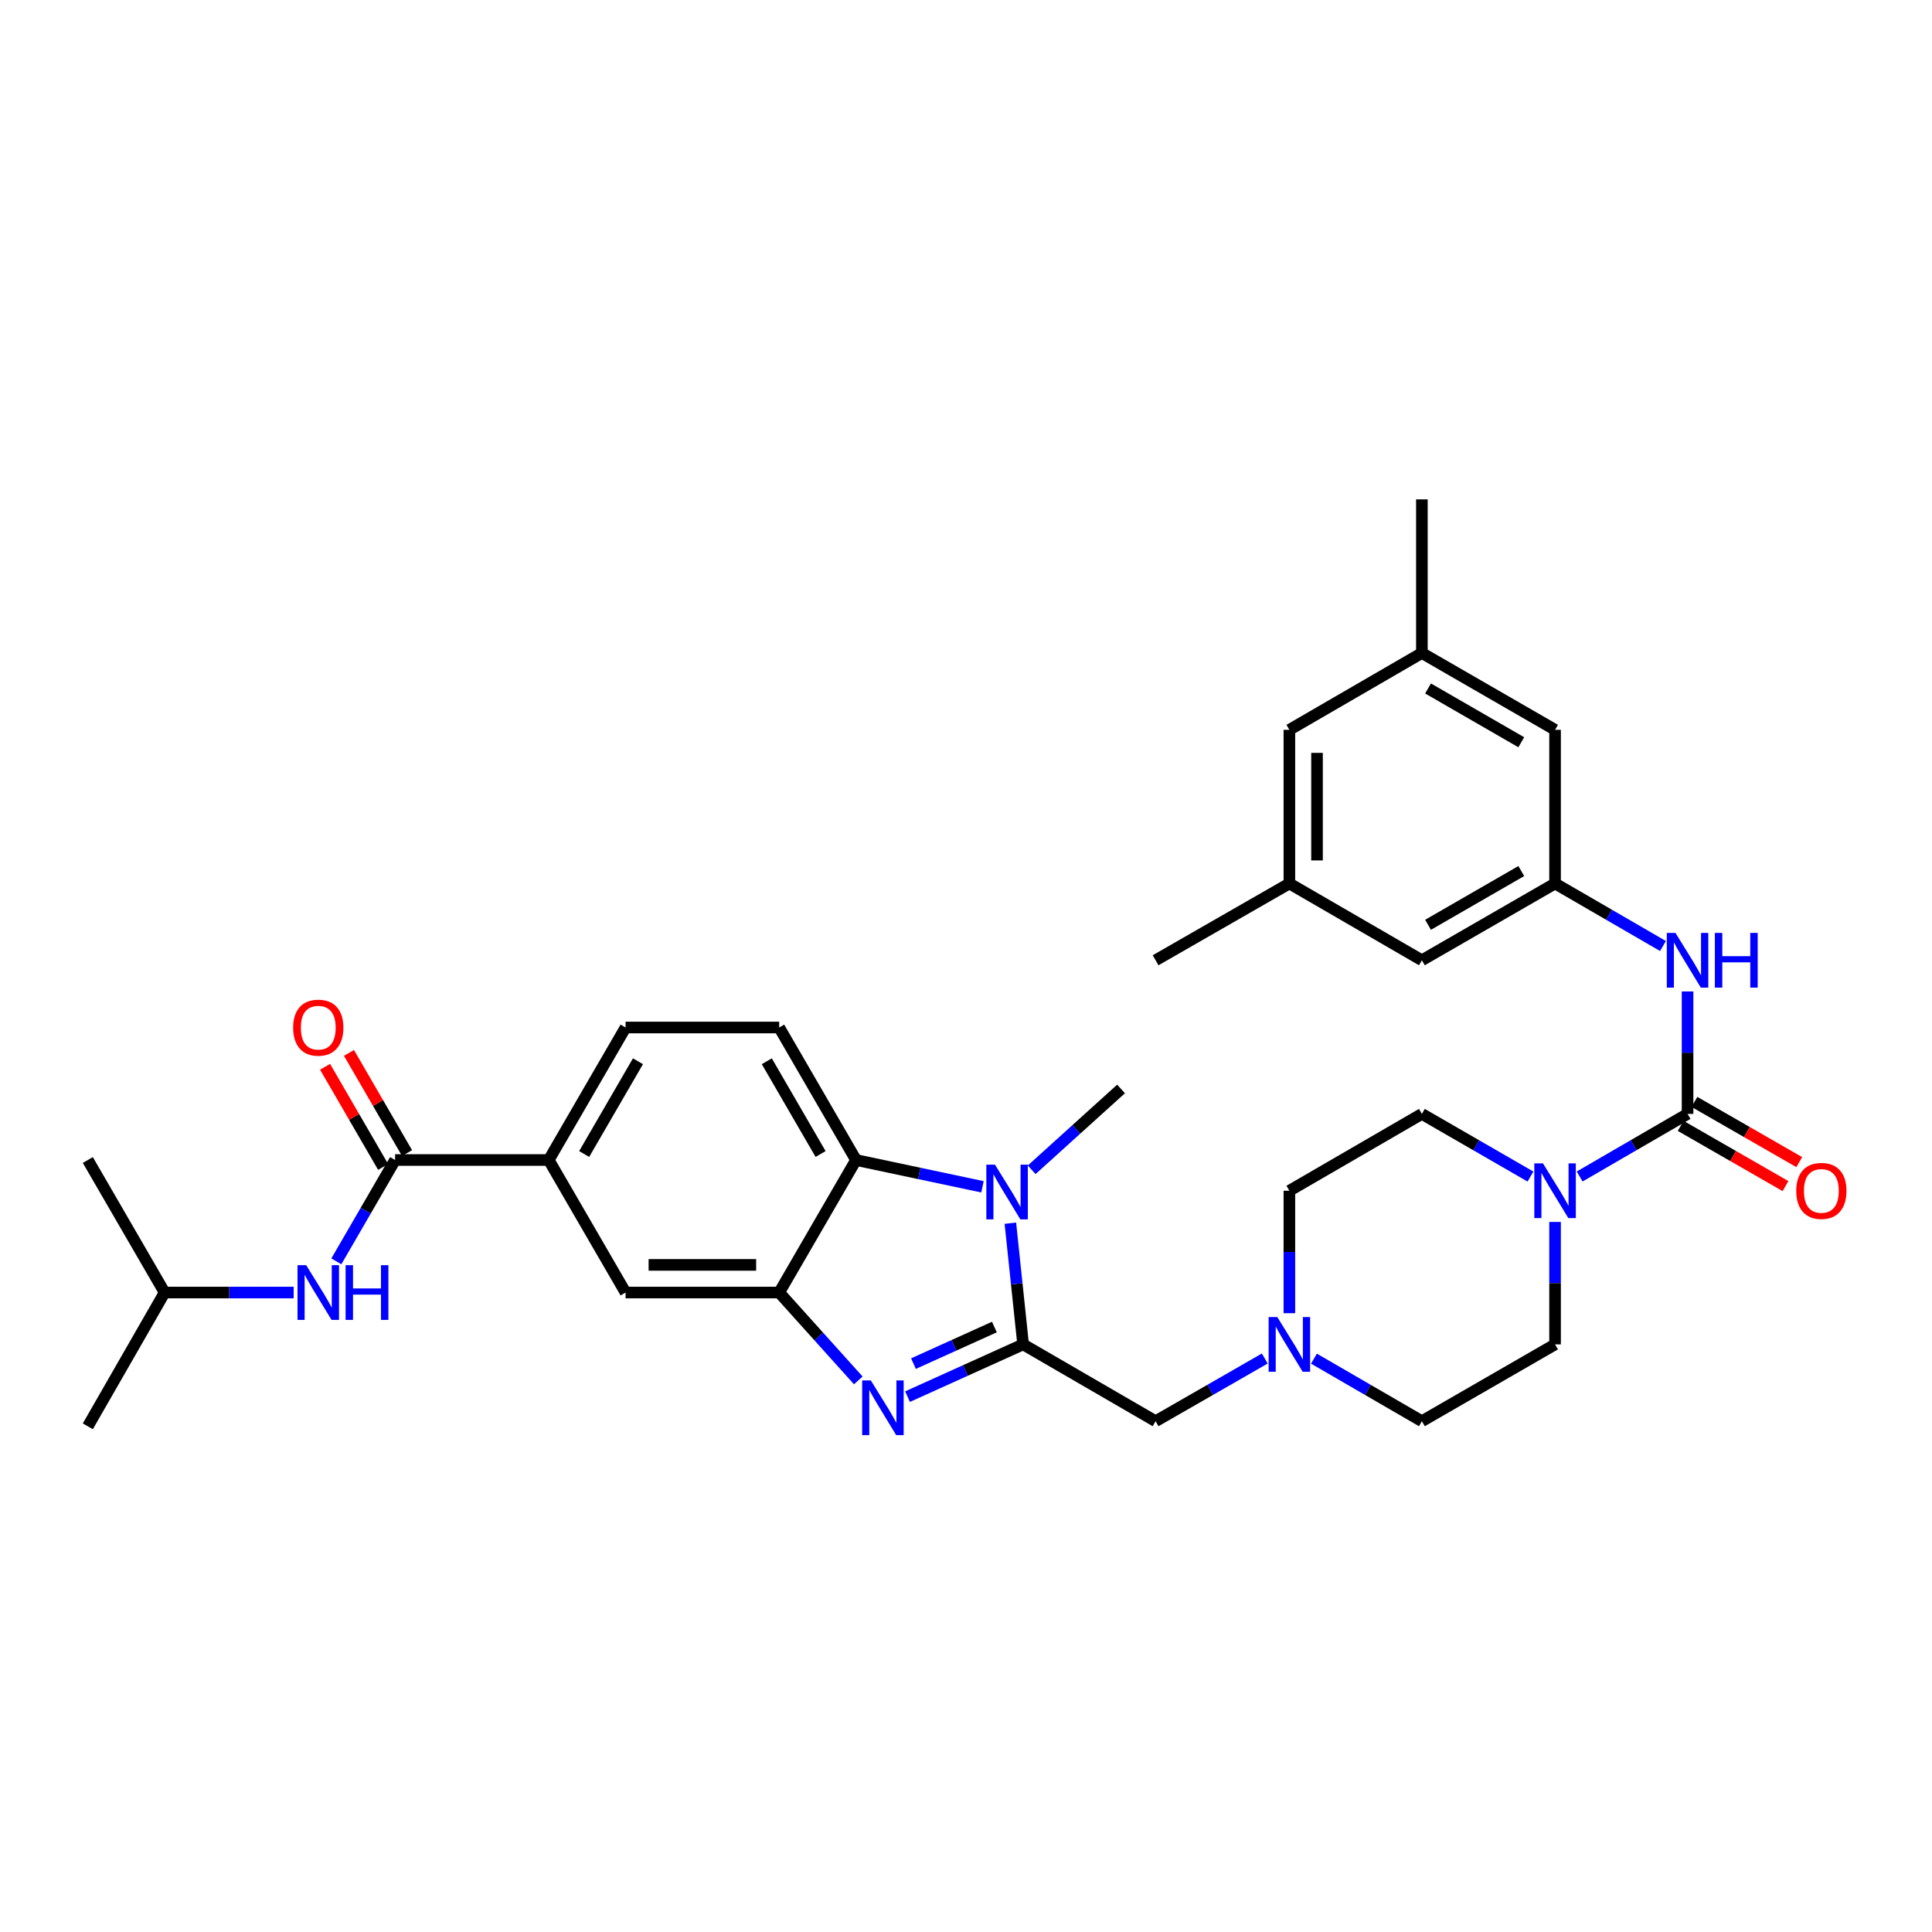 <?xml version='1.0' encoding='iso-8859-1'?>
<svg version='1.1' baseProfile='full'
              xmlns='http://www.w3.org/2000/svg'
                      xmlns:rdkit='http://www.rdkit.org/xml'
                      xmlns:xlink='http://www.w3.org/1999/xlink'
                  xml:space='preserve'
width='1000px' height='1000px' viewBox='0 0 1000 1000'>
<!-- END OF HEADER -->
<rect style='opacity:1.0;fill:#FFFFFF;stroke:none' width='1000' height='1000' x='0' y='0'> </rect>
<path class='bond-0' d='M 529.565,695.854 L 499.646,709.377' style='fill:none;fill-rule:evenodd;stroke:#000000;stroke-width:6px;stroke-linecap:butt;stroke-linejoin:miter;stroke-opacity:1' />
<path class='bond-0' d='M 499.646,709.377 L 469.728,722.901' style='fill:none;fill-rule:evenodd;stroke:#0000FF;stroke-width:6px;stroke-linecap:butt;stroke-linejoin:miter;stroke-opacity:1' />
<path class='bond-0' d='M 514.695,686.871 L 493.752,696.338' style='fill:none;fill-rule:evenodd;stroke:#000000;stroke-width:6px;stroke-linecap:butt;stroke-linejoin:miter;stroke-opacity:1' />
<path class='bond-0' d='M 493.752,696.338 L 472.809,705.804' style='fill:none;fill-rule:evenodd;stroke:#0000FF;stroke-width:6px;stroke-linecap:butt;stroke-linejoin:miter;stroke-opacity:1' />
<path class='bond-1' d='M 529.565,695.854 L 526.265,664.493' style='fill:none;fill-rule:evenodd;stroke:#000000;stroke-width:6px;stroke-linecap:butt;stroke-linejoin:miter;stroke-opacity:1' />
<path class='bond-1' d='M 526.265,664.493 L 522.964,633.132' style='fill:none;fill-rule:evenodd;stroke:#0000FF;stroke-width:6px;stroke-linecap:butt;stroke-linejoin:miter;stroke-opacity:1' />
<path class='bond-10' d='M 529.565,695.854 L 598.134,735.612' style='fill:none;fill-rule:evenodd;stroke:#000000;stroke-width:6px;stroke-linecap:butt;stroke-linejoin:miter;stroke-opacity:1' />
<path class='bond-2' d='M 444.251,714.496 L 423.781,691.755' style='fill:none;fill-rule:evenodd;stroke:#0000FF;stroke-width:6px;stroke-linecap:butt;stroke-linejoin:miter;stroke-opacity:1' />
<path class='bond-2' d='M 423.781,691.755 L 403.31,669.014' style='fill:none;fill-rule:evenodd;stroke:#000000;stroke-width:6px;stroke-linecap:butt;stroke-linejoin:miter;stroke-opacity:1' />
<path class='bond-4' d='M 508.527,614.29 L 475.802,607.356' style='fill:none;fill-rule:evenodd;stroke:#0000FF;stroke-width:6px;stroke-linecap:butt;stroke-linejoin:miter;stroke-opacity:1' />
<path class='bond-4' d='M 475.802,607.356 L 443.076,600.421' style='fill:none;fill-rule:evenodd;stroke:#000000;stroke-width:6px;stroke-linecap:butt;stroke-linejoin:miter;stroke-opacity:1' />
<path class='bond-27' d='M 533.993,605.477 L 557.12,584.561' style='fill:none;fill-rule:evenodd;stroke:#0000FF;stroke-width:6px;stroke-linecap:butt;stroke-linejoin:miter;stroke-opacity:1' />
<path class='bond-27' d='M 557.12,584.561 L 580.247,563.644' style='fill:none;fill-rule:evenodd;stroke:#000000;stroke-width:6px;stroke-linecap:butt;stroke-linejoin:miter;stroke-opacity:1' />
<path class='bond-11' d='M 403.31,669.014 L 323.794,669.014' style='fill:none;fill-rule:evenodd;stroke:#000000;stroke-width:6px;stroke-linecap:butt;stroke-linejoin:miter;stroke-opacity:1' />
<path class='bond-11' d='M 391.383,654.704 L 335.721,654.704' style='fill:none;fill-rule:evenodd;stroke:#000000;stroke-width:6px;stroke-linecap:butt;stroke-linejoin:miter;stroke-opacity:1' />
<path class='bond-33' d='M 403.31,669.014 L 443.076,600.421' style='fill:none;fill-rule:evenodd;stroke:#000000;stroke-width:6px;stroke-linecap:butt;stroke-linejoin:miter;stroke-opacity:1' />
<path class='bond-3' d='M 873.476,576.555 L 845.549,592.753' style='fill:none;fill-rule:evenodd;stroke:#000000;stroke-width:6px;stroke-linecap:butt;stroke-linejoin:miter;stroke-opacity:1' />
<path class='bond-3' d='M 845.549,592.753 L 817.621,608.951' style='fill:none;fill-rule:evenodd;stroke:#0000FF;stroke-width:6px;stroke-linecap:butt;stroke-linejoin:miter;stroke-opacity:1' />
<path class='bond-7' d='M 873.476,576.555 L 873.476,544.867' style='fill:none;fill-rule:evenodd;stroke:#000000;stroke-width:6px;stroke-linecap:butt;stroke-linejoin:miter;stroke-opacity:1' />
<path class='bond-7' d='M 873.476,544.867 L 873.476,513.179' style='fill:none;fill-rule:evenodd;stroke:#0000FF;stroke-width:6px;stroke-linecap:butt;stroke-linejoin:miter;stroke-opacity:1' />
<path class='bond-15' d='M 869.913,582.76 L 897.041,598.34' style='fill:none;fill-rule:evenodd;stroke:#000000;stroke-width:6px;stroke-linecap:butt;stroke-linejoin:miter;stroke-opacity:1' />
<path class='bond-15' d='M 897.041,598.34 L 924.169,613.921' style='fill:none;fill-rule:evenodd;stroke:#FF0000;stroke-width:6px;stroke-linecap:butt;stroke-linejoin:miter;stroke-opacity:1' />
<path class='bond-15' d='M 877.04,570.351 L 904.168,585.931' style='fill:none;fill-rule:evenodd;stroke:#000000;stroke-width:6px;stroke-linecap:butt;stroke-linejoin:miter;stroke-opacity:1' />
<path class='bond-15' d='M 904.168,585.931 L 931.296,601.512' style='fill:none;fill-rule:evenodd;stroke:#FF0000;stroke-width:6px;stroke-linecap:butt;stroke-linejoin:miter;stroke-opacity:1' />
<path class='bond-14' d='M 443.076,600.421 L 403.31,531.836' style='fill:none;fill-rule:evenodd;stroke:#000000;stroke-width:6px;stroke-linecap:butt;stroke-linejoin:miter;stroke-opacity:1' />
<path class='bond-14' d='M 424.732,597.311 L 396.895,549.302' style='fill:none;fill-rule:evenodd;stroke:#000000;stroke-width:6px;stroke-linecap:butt;stroke-linejoin:miter;stroke-opacity:1' />
<path class='bond-5' d='M 804.899,632.478 L 804.899,664.166' style='fill:none;fill-rule:evenodd;stroke:#0000FF;stroke-width:6px;stroke-linecap:butt;stroke-linejoin:miter;stroke-opacity:1' />
<path class='bond-5' d='M 804.899,664.166 L 804.899,695.854' style='fill:none;fill-rule:evenodd;stroke:#000000;stroke-width:6px;stroke-linecap:butt;stroke-linejoin:miter;stroke-opacity:1' />
<path class='bond-34' d='M 792.17,608.985 L 764.067,592.77' style='fill:none;fill-rule:evenodd;stroke:#0000FF;stroke-width:6px;stroke-linecap:butt;stroke-linejoin:miter;stroke-opacity:1' />
<path class='bond-34' d='M 764.067,592.77 L 735.964,576.555' style='fill:none;fill-rule:evenodd;stroke:#000000;stroke-width:6px;stroke-linecap:butt;stroke-linejoin:miter;stroke-opacity:1' />
<path class='bond-6' d='M 204.495,600.421 L 284.02,600.421' style='fill:none;fill-rule:evenodd;stroke:#000000;stroke-width:6px;stroke-linecap:butt;stroke-linejoin:miter;stroke-opacity:1' />
<path class='bond-12' d='M 204.495,600.421 L 189.294,626.647' style='fill:none;fill-rule:evenodd;stroke:#000000;stroke-width:6px;stroke-linecap:butt;stroke-linejoin:miter;stroke-opacity:1' />
<path class='bond-12' d='M 189.294,626.647 L 174.093,652.872' style='fill:none;fill-rule:evenodd;stroke:#0000FF;stroke-width:6px;stroke-linecap:butt;stroke-linejoin:miter;stroke-opacity:1' />
<path class='bond-16' d='M 210.686,596.833 L 195.659,570.911' style='fill:none;fill-rule:evenodd;stroke:#000000;stroke-width:6px;stroke-linecap:butt;stroke-linejoin:miter;stroke-opacity:1' />
<path class='bond-16' d='M 195.659,570.911 L 180.632,544.99' style='fill:none;fill-rule:evenodd;stroke:#FF0000;stroke-width:6px;stroke-linecap:butt;stroke-linejoin:miter;stroke-opacity:1' />
<path class='bond-16' d='M 198.305,604.01 L 183.279,578.088' style='fill:none;fill-rule:evenodd;stroke:#000000;stroke-width:6px;stroke-linecap:butt;stroke-linejoin:miter;stroke-opacity:1' />
<path class='bond-16' d='M 183.279,578.088 L 168.252,552.167' style='fill:none;fill-rule:evenodd;stroke:#FF0000;stroke-width:6px;stroke-linecap:butt;stroke-linejoin:miter;stroke-opacity:1' />
<path class='bond-13' d='M 860.755,489.658 L 832.827,473.474' style='fill:none;fill-rule:evenodd;stroke:#0000FF;stroke-width:6px;stroke-linecap:butt;stroke-linejoin:miter;stroke-opacity:1' />
<path class='bond-13' d='M 832.827,473.474 L 804.899,457.289' style='fill:none;fill-rule:evenodd;stroke:#000000;stroke-width:6px;stroke-linecap:butt;stroke-linejoin:miter;stroke-opacity:1' />
<path class='bond-8' d='M 284.02,600.421 L 323.794,669.014' style='fill:none;fill-rule:evenodd;stroke:#000000;stroke-width:6px;stroke-linecap:butt;stroke-linejoin:miter;stroke-opacity:1' />
<path class='bond-35' d='M 284.02,600.421 L 323.794,531.836' style='fill:none;fill-rule:evenodd;stroke:#000000;stroke-width:6px;stroke-linecap:butt;stroke-linejoin:miter;stroke-opacity:1' />
<path class='bond-35' d='M 302.365,597.313 L 330.207,549.303' style='fill:none;fill-rule:evenodd;stroke:#000000;stroke-width:6px;stroke-linecap:butt;stroke-linejoin:miter;stroke-opacity:1' />
<path class='bond-9' d='M 654.643,703.166 L 626.389,719.389' style='fill:none;fill-rule:evenodd;stroke:#0000FF;stroke-width:6px;stroke-linecap:butt;stroke-linejoin:miter;stroke-opacity:1' />
<path class='bond-9' d='M 626.389,719.389 L 598.134,735.612' style='fill:none;fill-rule:evenodd;stroke:#000000;stroke-width:6px;stroke-linecap:butt;stroke-linejoin:miter;stroke-opacity:1' />
<path class='bond-24' d='M 667.379,679.706 L 667.379,648.018' style='fill:none;fill-rule:evenodd;stroke:#0000FF;stroke-width:6px;stroke-linecap:butt;stroke-linejoin:miter;stroke-opacity:1' />
<path class='bond-24' d='M 667.379,648.018 L 667.379,616.329' style='fill:none;fill-rule:evenodd;stroke:#000000;stroke-width:6px;stroke-linecap:butt;stroke-linejoin:miter;stroke-opacity:1' />
<path class='bond-25' d='M 680.101,703.229 L 708.033,719.42' style='fill:none;fill-rule:evenodd;stroke:#0000FF;stroke-width:6px;stroke-linecap:butt;stroke-linejoin:miter;stroke-opacity:1' />
<path class='bond-25' d='M 708.033,719.42 L 735.964,735.612' style='fill:none;fill-rule:evenodd;stroke:#000000;stroke-width:6px;stroke-linecap:butt;stroke-linejoin:miter;stroke-opacity:1' />
<path class='bond-28' d='M 152.009,669.014 L 118.611,669.014' style='fill:none;fill-rule:evenodd;stroke:#0000FF;stroke-width:6px;stroke-linecap:butt;stroke-linejoin:miter;stroke-opacity:1' />
<path class='bond-28' d='M 118.611,669.014 L 85.213,669.014' style='fill:none;fill-rule:evenodd;stroke:#000000;stroke-width:6px;stroke-linecap:butt;stroke-linejoin:miter;stroke-opacity:1' />
<path class='bond-22' d='M 804.899,457.289 L 804.899,377.756' style='fill:none;fill-rule:evenodd;stroke:#000000;stroke-width:6px;stroke-linecap:butt;stroke-linejoin:miter;stroke-opacity:1' />
<path class='bond-23' d='M 804.899,457.289 L 735.964,497.031' style='fill:none;fill-rule:evenodd;stroke:#000000;stroke-width:6px;stroke-linecap:butt;stroke-linejoin:miter;stroke-opacity:1' />
<path class='bond-23' d='M 787.412,450.853 L 739.157,478.672' style='fill:none;fill-rule:evenodd;stroke:#000000;stroke-width:6px;stroke-linecap:butt;stroke-linejoin:miter;stroke-opacity:1' />
<path class='bond-19' d='M 403.31,531.836 L 323.794,531.836' style='fill:none;fill-rule:evenodd;stroke:#000000;stroke-width:6px;stroke-linecap:butt;stroke-linejoin:miter;stroke-opacity:1' />
<path class='bond-17' d='M 735.964,576.555 L 667.379,616.329' style='fill:none;fill-rule:evenodd;stroke:#000000;stroke-width:6px;stroke-linecap:butt;stroke-linejoin:miter;stroke-opacity:1' />
<path class='bond-18' d='M 804.899,695.854 L 735.964,735.612' style='fill:none;fill-rule:evenodd;stroke:#000000;stroke-width:6px;stroke-linecap:butt;stroke-linejoin:miter;stroke-opacity:1' />
<path class='bond-20' d='M 735.964,337.99 L 804.899,377.756' style='fill:none;fill-rule:evenodd;stroke:#000000;stroke-width:6px;stroke-linecap:butt;stroke-linejoin:miter;stroke-opacity:1' />
<path class='bond-20' d='M 739.154,356.351 L 787.408,384.187' style='fill:none;fill-rule:evenodd;stroke:#000000;stroke-width:6px;stroke-linecap:butt;stroke-linejoin:miter;stroke-opacity:1' />
<path class='bond-29' d='M 735.964,337.99 L 735.964,258.474' style='fill:none;fill-rule:evenodd;stroke:#000000;stroke-width:6px;stroke-linecap:butt;stroke-linejoin:miter;stroke-opacity:1' />
<path class='bond-36' d='M 735.964,337.99 L 667.379,377.756' style='fill:none;fill-rule:evenodd;stroke:#000000;stroke-width:6px;stroke-linecap:butt;stroke-linejoin:miter;stroke-opacity:1' />
<path class='bond-21' d='M 667.379,457.289 L 735.964,497.031' style='fill:none;fill-rule:evenodd;stroke:#000000;stroke-width:6px;stroke-linecap:butt;stroke-linejoin:miter;stroke-opacity:1' />
<path class='bond-26' d='M 667.379,457.289 L 667.379,377.756' style='fill:none;fill-rule:evenodd;stroke:#000000;stroke-width:6px;stroke-linecap:butt;stroke-linejoin:miter;stroke-opacity:1' />
<path class='bond-26' d='M 681.689,445.359 L 681.689,389.686' style='fill:none;fill-rule:evenodd;stroke:#000000;stroke-width:6px;stroke-linecap:butt;stroke-linejoin:miter;stroke-opacity:1' />
<path class='bond-30' d='M 667.379,457.289 L 598.134,497.031' style='fill:none;fill-rule:evenodd;stroke:#000000;stroke-width:6px;stroke-linecap:butt;stroke-linejoin:miter;stroke-opacity:1' />
<path class='bond-31' d='M 85.213,669.014 L 45.455,600.421' style='fill:none;fill-rule:evenodd;stroke:#000000;stroke-width:6px;stroke-linecap:butt;stroke-linejoin:miter;stroke-opacity:1' />
<path class='bond-32' d='M 85.213,669.014 L 45.455,738.259' style='fill:none;fill-rule:evenodd;stroke:#000000;stroke-width:6px;stroke-linecap:butt;stroke-linejoin:miter;stroke-opacity:1' />
<path  class='atom-1' d='M 450.737 714.496
L 460.017 729.496
Q 460.937 730.976, 462.417 733.656
Q 463.897 736.336, 463.977 736.496
L 463.977 714.496
L 467.737 714.496
L 467.737 742.816
L 463.857 742.816
L 453.897 726.416
Q 452.737 724.496, 451.497 722.296
Q 450.297 720.096, 449.937 719.416
L 449.937 742.816
L 446.257 742.816
L 446.257 714.496
L 450.737 714.496
' fill='#0000FF'/>
<path  class='atom-2' d='M 515.005 602.829
L 524.285 617.829
Q 525.205 619.309, 526.685 621.989
Q 528.165 624.669, 528.245 624.829
L 528.245 602.829
L 532.005 602.829
L 532.005 631.149
L 528.125 631.149
L 518.165 614.749
Q 517.005 612.829, 515.765 610.629
Q 514.565 608.429, 514.205 607.749
L 514.205 631.149
L 510.525 631.149
L 510.525 602.829
L 515.005 602.829
' fill='#0000FF'/>
<path  class='atom-6' d='M 798.639 602.169
L 807.919 617.169
Q 808.839 618.649, 810.319 621.329
Q 811.799 624.009, 811.879 624.169
L 811.879 602.169
L 815.639 602.169
L 815.639 630.489
L 811.759 630.489
L 801.799 614.089
Q 800.639 612.169, 799.399 609.969
Q 798.199 607.769, 797.839 607.089
L 797.839 630.489
L 794.159 630.489
L 794.159 602.169
L 798.639 602.169
' fill='#0000FF'/>
<path  class='atom-8' d='M 867.216 482.871
L 876.496 497.871
Q 877.416 499.351, 878.896 502.031
Q 880.376 504.711, 880.456 504.871
L 880.456 482.871
L 884.216 482.871
L 884.216 511.191
L 880.336 511.191
L 870.376 494.791
Q 869.216 492.871, 867.976 490.671
Q 866.776 488.471, 866.416 487.791
L 866.416 511.191
L 862.736 511.191
L 862.736 482.871
L 867.216 482.871
' fill='#0000FF'/>
<path  class='atom-8' d='M 887.616 482.871
L 891.456 482.871
L 891.456 494.911
L 905.936 494.911
L 905.936 482.871
L 909.776 482.871
L 909.776 511.191
L 905.936 511.191
L 905.936 498.111
L 891.456 498.111
L 891.456 511.191
L 887.616 511.191
L 887.616 482.871
' fill='#0000FF'/>
<path  class='atom-10' d='M 661.119 681.694
L 670.399 696.694
Q 671.319 698.174, 672.799 700.854
Q 674.279 703.534, 674.359 703.694
L 674.359 681.694
L 678.119 681.694
L 678.119 710.014
L 674.239 710.014
L 664.279 693.614
Q 663.119 691.694, 661.879 689.494
Q 660.679 687.294, 660.319 686.614
L 660.319 710.014
L 656.639 710.014
L 656.639 681.694
L 661.119 681.694
' fill='#0000FF'/>
<path  class='atom-13' d='M 158.477 654.854
L 167.757 669.854
Q 168.677 671.334, 170.157 674.014
Q 171.637 676.694, 171.717 676.854
L 171.717 654.854
L 175.477 654.854
L 175.477 683.174
L 171.597 683.174
L 161.637 666.774
Q 160.477 664.854, 159.237 662.654
Q 158.037 660.454, 157.677 659.774
L 157.677 683.174
L 153.997 683.174
L 153.997 654.854
L 158.477 654.854
' fill='#0000FF'/>
<path  class='atom-13' d='M 178.877 654.854
L 182.717 654.854
L 182.717 666.894
L 197.197 666.894
L 197.197 654.854
L 201.037 654.854
L 201.037 683.174
L 197.197 683.174
L 197.197 670.094
L 182.717 670.094
L 182.717 683.174
L 178.877 683.174
L 178.877 654.854
' fill='#0000FF'/>
<path  class='atom-16' d='M 929.729 616.409
Q 929.729 609.609, 933.089 605.809
Q 936.449 602.009, 942.729 602.009
Q 949.009 602.009, 952.369 605.809
Q 955.729 609.609, 955.729 616.409
Q 955.729 623.289, 952.329 627.209
Q 948.929 631.089, 942.729 631.089
Q 936.489 631.089, 933.089 627.209
Q 929.729 623.329, 929.729 616.409
M 942.729 627.889
Q 947.049 627.889, 949.369 625.009
Q 951.729 622.089, 951.729 616.409
Q 951.729 610.849, 949.369 608.049
Q 947.049 605.209, 942.729 605.209
Q 938.409 605.209, 936.049 608.009
Q 933.729 610.809, 933.729 616.409
Q 933.729 622.129, 936.049 625.009
Q 938.409 627.889, 942.729 627.889
' fill='#FF0000'/>
<path  class='atom-17' d='M 151.737 531.916
Q 151.737 525.116, 155.097 521.316
Q 158.457 517.516, 164.737 517.516
Q 171.017 517.516, 174.377 521.316
Q 177.737 525.116, 177.737 531.916
Q 177.737 538.796, 174.337 542.716
Q 170.937 546.596, 164.737 546.596
Q 158.497 546.596, 155.097 542.716
Q 151.737 538.836, 151.737 531.916
M 164.737 543.396
Q 169.057 543.396, 171.377 540.516
Q 173.737 537.596, 173.737 531.916
Q 173.737 526.356, 171.377 523.556
Q 169.057 520.716, 164.737 520.716
Q 160.417 520.716, 158.057 523.516
Q 155.737 526.316, 155.737 531.916
Q 155.737 537.636, 158.057 540.516
Q 160.417 543.396, 164.737 543.396
' fill='#FF0000'/>
</svg>
